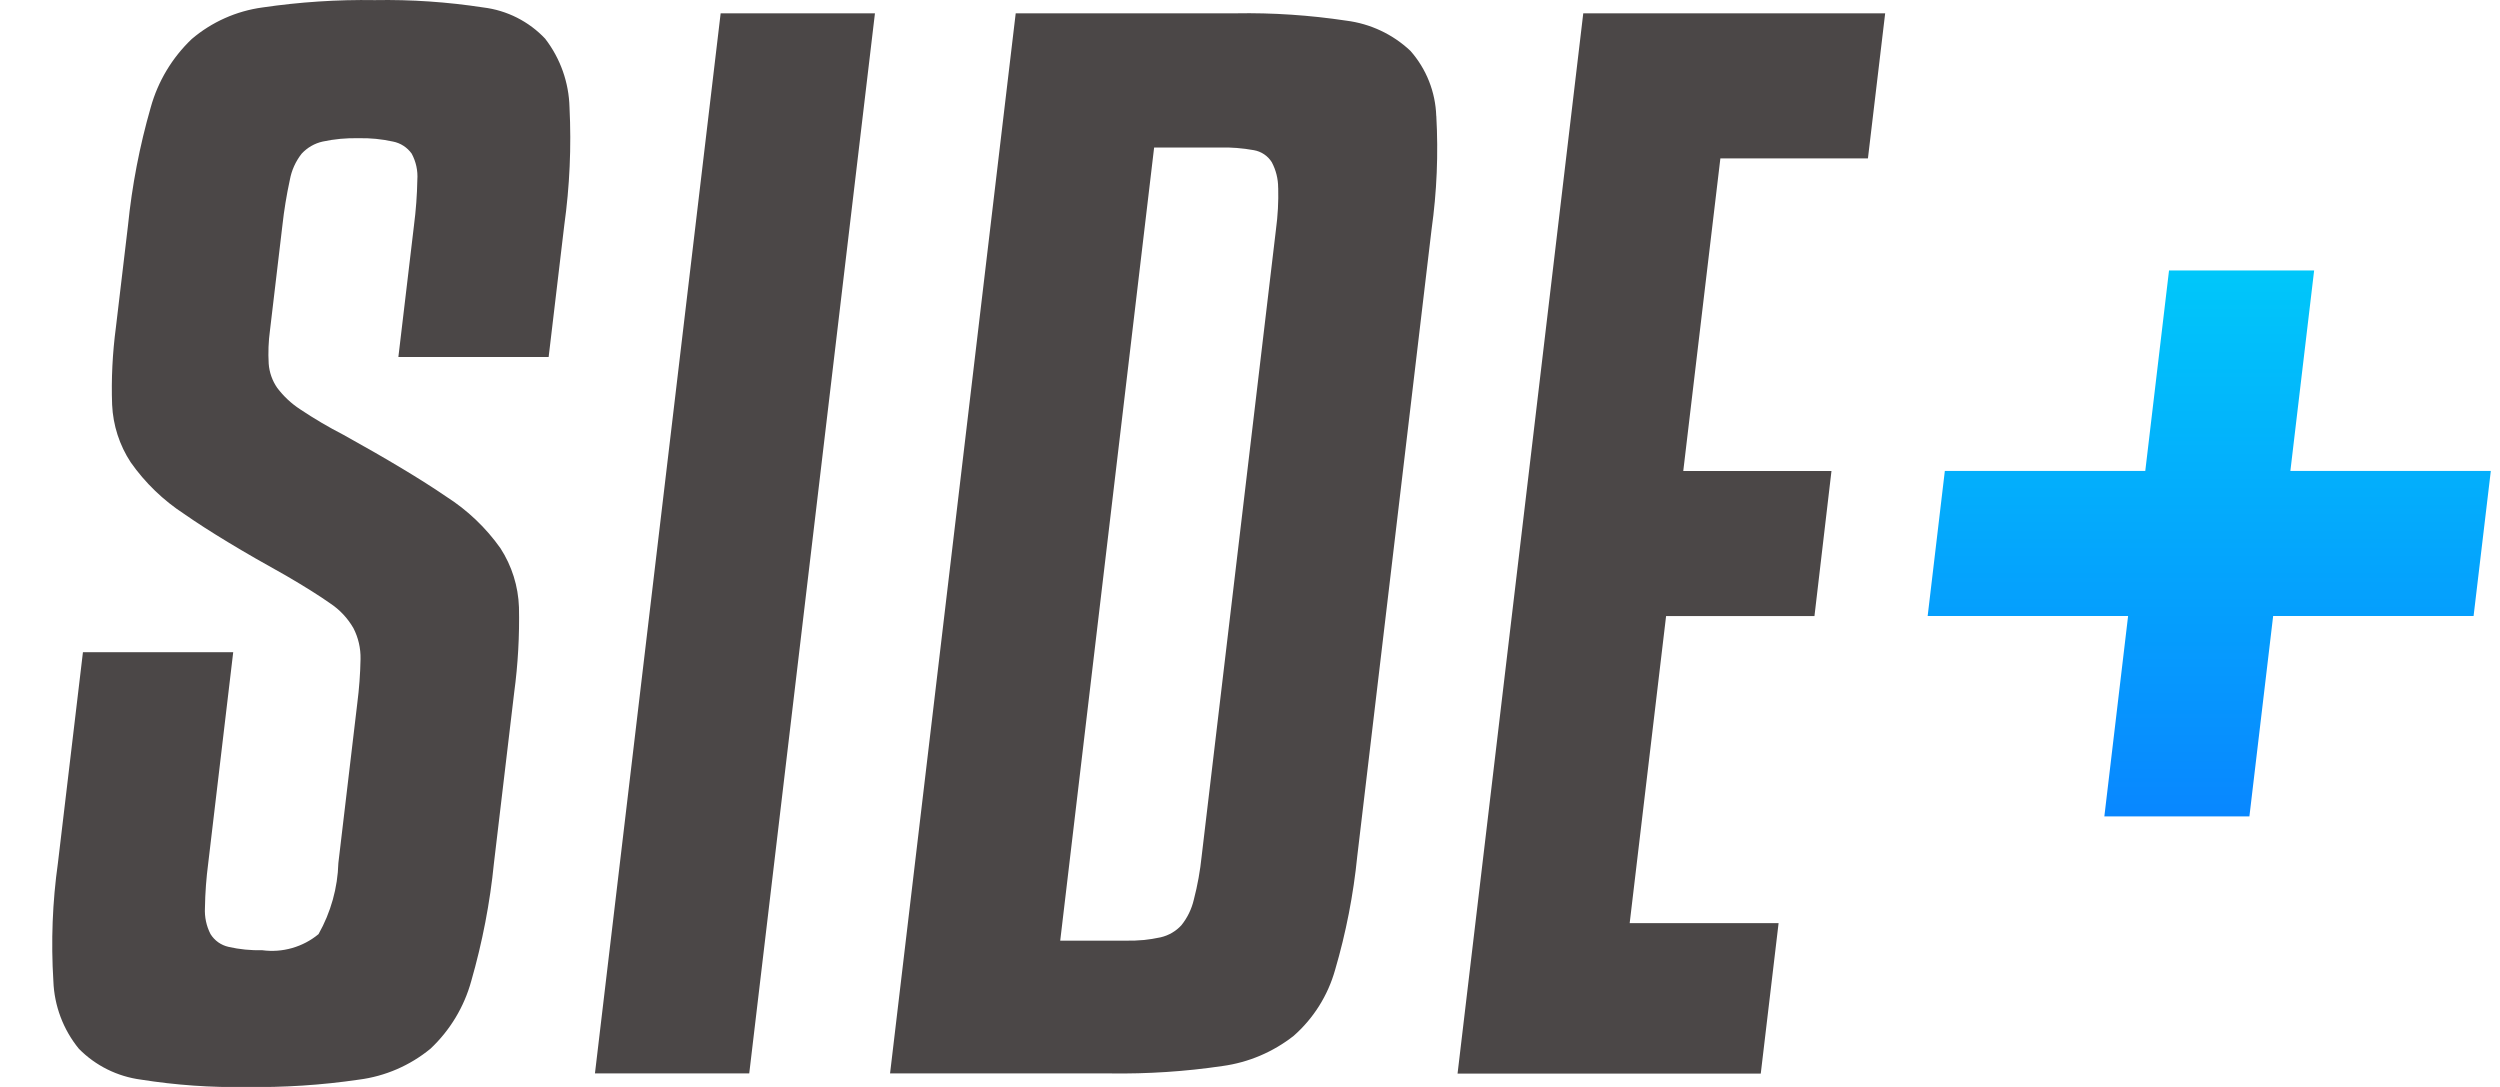 <svg width="46" height="20" viewBox="0 0 46 20" fill="none" xmlns="http://www.w3.org/2000/svg">
<g clip-path="url(#clip0_5288_39779)">
<path d="M42.143 8.665L42.58 4.977H39.91L39.473 8.665H35.785L35.469 11.334H39.157L38.72 15.022H41.389L41.826 11.334H45.514L45.831 8.665H42.143Z" fill="url(#paint0_linear_5288_39779)"/>
<path d="M13.26 0.245H16.099L13.786 19.751H10.947L13.26 0.245ZM10.033 0.714C9.732 0.394 9.328 0.19 8.892 0.137C8.232 0.036 7.564 -0.01 6.896 0.002C6.205 -0.009 5.514 0.037 4.831 0.137C4.35 0.202 3.897 0.404 3.528 0.718C3.167 1.062 2.906 1.497 2.773 1.977C2.569 2.687 2.429 3.414 2.355 4.149L2.132 6.027C2.07 6.498 2.046 6.972 2.063 7.447C2.08 7.825 2.198 8.192 2.406 8.508C2.671 8.885 3.006 9.208 3.392 9.459C3.84 9.772 4.466 10.15 5.269 10.595C5.608 10.793 5.876 10.961 6.074 11.101C6.251 11.218 6.397 11.374 6.503 11.558C6.593 11.733 6.638 11.928 6.634 12.126C6.629 12.398 6.609 12.67 6.574 12.941L6.226 15.879C6.213 16.338 6.087 16.787 5.861 17.188C5.719 17.306 5.553 17.393 5.375 17.444C5.197 17.495 5.01 17.509 4.826 17.484C4.617 17.489 4.408 17.469 4.204 17.422C4.136 17.407 4.072 17.378 4.015 17.338C3.959 17.298 3.911 17.247 3.874 17.188C3.797 17.039 3.762 16.872 3.771 16.705C3.775 16.428 3.796 16.152 3.832 15.877L4.291 12.001H1.526L1.066 15.877C0.965 16.597 0.937 17.325 0.982 18.051C0.998 18.506 1.163 18.944 1.451 19.297C1.758 19.609 2.16 19.808 2.594 19.865C3.233 19.966 3.88 20.012 4.528 20.001C5.223 20.011 5.918 19.966 6.606 19.865C7.088 19.803 7.543 19.606 7.92 19.297C8.28 18.959 8.54 18.528 8.671 18.051C8.875 17.34 9.016 16.613 9.089 15.877L9.461 12.742C9.531 12.222 9.56 11.698 9.549 11.174C9.536 10.787 9.418 10.412 9.208 10.087C8.94 9.709 8.601 9.386 8.21 9.137C7.753 8.824 7.123 8.446 6.32 8.001C6.046 7.86 5.78 7.703 5.524 7.532C5.361 7.426 5.218 7.292 5.101 7.137C5.01 7.006 4.956 6.852 4.944 6.693C4.932 6.487 4.94 6.28 4.968 6.075L5.196 4.149C5.227 3.867 5.273 3.587 5.333 3.31C5.365 3.134 5.44 2.968 5.551 2.827C5.654 2.716 5.788 2.638 5.936 2.605C6.153 2.558 6.375 2.538 6.597 2.543C6.81 2.538 7.023 2.559 7.232 2.605C7.37 2.632 7.493 2.712 7.575 2.827C7.655 2.975 7.691 3.142 7.679 3.31C7.674 3.591 7.653 3.871 7.617 4.149L7.33 6.569H10.095L10.382 4.149C10.482 3.43 10.515 2.702 10.479 1.977C10.468 1.52 10.312 1.078 10.034 0.716L10.033 0.714ZM31.356 5.43L31.655 2.914H34.37L34.687 0.245H29.132L28.134 8.667L27.817 11.336L26.819 19.754H32.398L32.726 16.986H29.986L30.656 11.336H33.386L33.699 8.667H30.972L31.089 7.68L31.356 5.43ZM26.428 2.133C26.467 2.83 26.438 3.529 26.341 4.22L24.974 15.751C24.903 16.462 24.766 17.164 24.565 17.849C24.433 18.317 24.169 18.738 23.804 19.059C23.424 19.358 22.971 19.55 22.492 19.615C21.808 19.716 21.117 19.761 20.426 19.751H16.377L18.689 0.245H22.739C23.419 0.233 24.099 0.279 24.772 0.38C25.214 0.436 25.628 0.63 25.952 0.936C26.245 1.268 26.413 1.692 26.427 2.135L26.428 2.133ZM23.518 3.455C23.518 3.291 23.478 3.13 23.401 2.985C23.365 2.927 23.317 2.877 23.26 2.839C23.202 2.8 23.138 2.775 23.07 2.763C22.864 2.726 22.655 2.709 22.446 2.714H21.236L19.508 17.308H20.717C20.931 17.313 21.145 17.293 21.354 17.247C21.502 17.213 21.636 17.136 21.738 17.024C21.848 16.887 21.926 16.727 21.966 16.555C22.035 16.291 22.083 16.022 22.111 15.75L23.478 4.22C23.512 3.967 23.526 3.711 23.519 3.456L23.518 3.455Z" fill="#4B4747"/>
</g>
<defs>
<linearGradient id="paint0_linear_5288_39779" x1="40.65" y1="15.022" x2="40.65" y2="4.977" gradientUnits="userSpaceOnUse">
<stop stop-color="#0887FF"/>
<stop offset="1" stop-color="#00C7FA"/>
</linearGradient>
<clipPath id="clip0_5288_39779">
<rect width="44.878" height="20" fill="white" transform="translate(0.953)"/>
</clipPath>
</defs>
</svg>
